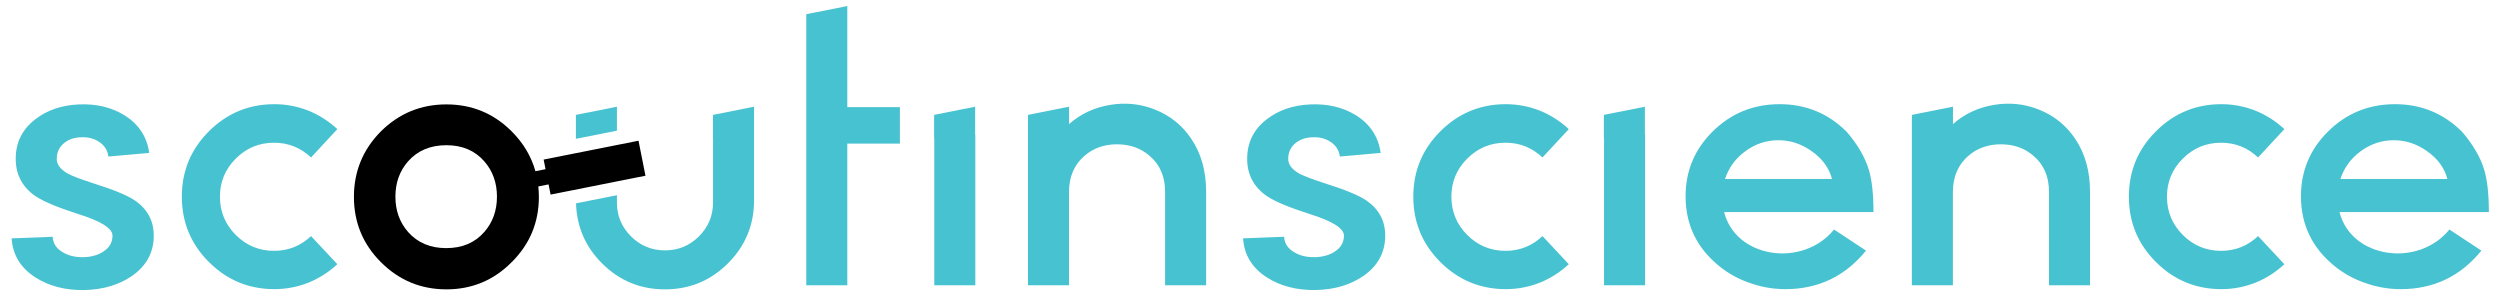 <?xml version="1.0" encoding="UTF-8" standalone="no"?>
<svg xmlnsDc="http://purl.org/dc/elements/1.1/" xmlnsCc="http://creativecommons.org/ns#" xmlnsRdf="http://www.w3.org/1999/02/22-rdf-syntax-ns#" xmlnsSvg="http://www.w3.org/2000/svg" xmlns="http://www.w3.org/2000/svg" xmlnsSodipodi="http://sodipodi.sourceforge.net/DTD/sodipodi-0.dtd" xmlnsInkscape="http://www.inkscape.org/namespaces/inkscape" version="1.1" id="svg2" xmlSpace="preserve" width="831.493" height="98.267" viewBox="0 0 831.493 98.267" sodipodiDocname="ScoutInScience_CMYK_6.eps">
  <defs id="defs6" />
  <sodipodiNamedview pagecolor="#ffffff" bordercolor="#666666" borderopacity="1" objecttolerance="10" gridtolerance="10" guidetolerance="10" inkscapePageopacity="0" inkscapePageshadow="2" inkscapeWindow-width="640" inkscapeWindow-height="480" id="namedview4" />
  <g id="g10" inkscapeGroupmode="layer" inkscapeLabel="ink_ext_XXXXXX" transform="matrix(1.333,0,0,-1.333,0,98.267)">
    <g id="g12" transform="scale(0.1)">
      <path d="m 270.535,346.598 101.797,9.047 c -5.652,40.339 -26.207,71.628 -61.644,93.878 -32.43,19.981 -70.321,29.032 -113.672,27.149 -43.36,-1.895 -79.743,-14.336 -109.149,-37.328 -32.43,-24.883 -48.637,-57.684 -48.637,-98.403 0,-39.218 16.207,-70.128 48.637,-92.75 19.981,-13.57 55.988,-28.656 108.02,-45.242 56.551,-17.726 84.828,-35.629 84.828,-53.726 0,-16.594 -7.547,-29.789 -22.621,-39.586 -13.574,-9.051 -30.352,-13.77 -50.332,-14.141 -19.989,-0.379 -37.141,3.766 -51.465,12.442 -15.836,9.421 -24.133,22.242 -24.883,38.457 L 29.051,142.438 C 31.684,100.957 51.672,68.352 88.996,44.598 122.93,23.109 163.453,12.742 210.59,13.492 257.715,14.625 297.488,26.5 329.918,49.121 c 35.812,25.258 53.727,58.621 53.727,100.102 0,36.945 -15.649,66.168 -46.942,87.66 -18.855,12.812 -53.539,27.144 -104.058,42.98 -30.168,9.797 -51.094,17.715 -62.774,23.75 -18.859,10.555 -28.277,22.996 -28.277,37.328 0,16.207 6.219,29.407 18.664,39.586 11.308,9.051 25.445,13.758 42.414,14.141 16.586,0.75 31.105,-2.828 43.547,-10.746 13.941,-8.68 22.054,-21.117 24.316,-37.324 z M 776.086,148.094 c -26.016,-24.516 -56.746,-36.762 -92.184,-36.762 -37.324,0 -69.187,13.191 -95.574,39.59 -26.394,26.383 -39.59,58.25 -39.59,95.574 0,36.945 13.196,68.617 39.59,95.012 26.387,26.383 58.25,39.586 95.574,39.586 35.438,0 66.168,-12.254 92.184,-36.758 l 65.602,70.691 c -21.489,19.981 -45.805,35.434 -72.954,46.375 -27.144,10.551 -55.238,15.832 -84.265,15.832 -63.719,0 -118.196,-22.621 -163.442,-67.863 C 476.156,364.5 453.73,310.207 453.73,246.496 c 0,-63.719 22.426,-118.012 67.297,-162.875 45.246,-45.242 99.723,-67.863 163.442,-67.863 29.027,0 57.121,5.281 84.265,15.832 27.149,10.934 51.465,26.387 72.954,46.375 z M 2114.11,378.832 h 131.21 v 91.051 h -131.21 v 252.23 L 2011.75,701.754 V 25.371 h 102.36 V 378.832" style="fill:#47c2d0;fill-opacity1;fill-ruleNonzero;strokeNone" id="path14" />
      <path d="m 2433.53,400.594 h -0.46 v 70.332 l -102.36,-20.363 v -58.192 h 0.45 V 25.367 h 102.37 V 400.594" style="fill:#47c2d0;fill-opacity1;fill-ruleNonzero;strokeNone" id="path16" />
      <path d="m 4104.63,401.711 -0.45,-0.008 v 69.223 l -102.36,-20.363 v -58.192 h 0.45 V 25.367 h 102.36 V 401.711" style="fill:#47c2d0;fill-opacity1;fill-ruleNonzero;strokeNone" id="path18" />
      <path d="m 1881.44,237.445 v 232.438 l -0.2,-0.051 v 1.094 l -102.36,-20.363 v -58.192 h 0.2 V 231.789 c 0,-32.801 -11.69,-60.891 -35.06,-84.266 -23.38,-23.382 -51.66,-35.062 -84.83,-35.062 -33.19,0 -61.46,11.68 -84.84,35.062 -23.38,23.375 -35.06,51.465 -35.06,84.266 v 18.344 L 1437.27,229.84 c 1.75,-58.149 23.16,-108.086 64.7,-149.613 43.35,-43.363 95.76,-65.039 157.22,-65.039 61.45,0 113.86,21.676 157.22,65.039 43.35,43.347 65.03,95.761 65.03,157.218 z m -444.51,153.403 102.36,20.359 v 58.676 l -0.01,-0.004 v 1.047 l -102.36,-20.363 v -58.192 l 0.01,0.004 v -1.527" style="fill:#47c2d0;fill-opacity1;fill-ruleNonzero;strokeNone" id="path20" />
      <path d="m 6209.95,208.039 c 0,44.109 -3.77,78.981 -11.31,104.621 -9.43,31.672 -27.91,63.528 -55.42,95.578 -46.01,45.996 -101.8,68.996 -167.4,68.996 -65.99,0 -121.98,-23 -167.97,-68.996 -44.49,-44.492 -66.73,-98.035 -66.73,-160.613 0,-70.887 27.89,-128.941 83.7,-174.188 22.62,-18.477 48.25,-32.613 76.91,-42.414 28.65,-10.18 58.06,-15.27 88.22,-15.27 82.19,0 149.31,32.043 201.34,96.144 l -79.74,52.594 c -18.86,-23.004 -42.61,-39.59 -71.26,-49.769 -27.15,-9.426 -55.05,-12.071 -83.7,-7.918 -28.66,4.523 -53.54,15.074 -74.65,31.672 -22.62,18.468 -37.52,41.656 -44.68,69.562 z m -103.49,82.566 h -266.94 c 9.42,28.278 26.2,51.27 50.34,68.997 24.88,18.468 52.59,27.711 83.13,27.711 29.41,0 56.92,-9.047 82.57,-27.145 26.76,-18.859 43.73,-42.047 50.9,-69.563 z M 5446.37,150.918 c -26.4,26.387 -39.59,58.25 -39.59,95.574 0,36.949 13.19,68.617 39.59,95.012 26.38,26.387 58.25,39.59 95.57,39.59 35.44,0 66.17,-12.258 92.19,-36.762 l 65.6,70.691 c -21.49,19.981 -45.81,35.438 -72.96,46.375 -27.14,10.551 -55.23,15.836 -84.26,15.836 -63.72,0 -118.2,-22.621 -163.44,-67.867 -44.87,-44.871 -67.3,-99.164 -67.3,-162.875 0,-63.719 22.43,-118.008 67.3,-162.875 45.24,-45.242 99.72,-67.863 163.44,-67.863 29.03,0 57.12,5.285 84.26,15.836 27.15,10.93 51.47,26.383 72.96,46.375 l -65.6,70.125 c -26.02,-24.512 -56.75,-36.762 -92.19,-36.762 -37.32,0 -69.19,13.195 -95.57,39.59 z M 5112.43,25.367 H 5214.8 V 258.934 c 0,51.652 -12.45,95.765 -37.33,132.336 -22.25,33.175 -52.22,57.308 -89.92,72.39 -35.82,14.324 -73.15,18.285 -111.98,11.875 -39.51,-6.402 -73.77,-22.383 -102.76,-47.941 v 43.332 l -102.36,-20.363 v -6.387 l -0.17,-0.043 V 25.367 h 102.36 V 259.504 c 0.38,36.945 13.01,66.351 37.89,88.223 22.25,19.597 49.58,29.406 82.01,29.406 32.42,0 59.75,-9.809 82,-29.406 25.26,-21.872 37.89,-51.465 37.89,-88.793 z M 4301.84,208.039 h 372.69 c 0,44.109 -3.77,78.981 -11.31,104.621 -9.43,31.672 -27.9,63.528 -55.42,95.578 -46.01,45.996 -101.8,68.996 -167.4,68.996 -65.98,0 -121.97,-23 -167.97,-68.996 -44.49,-44.492 -66.73,-98.035 -66.73,-160.613 0,-70.887 27.9,-128.941 83.7,-174.188 22.62,-18.477 48.26,-32.613 76.91,-42.414 28.65,-10.18 58.06,-15.27 88.23,-15.27 82.18,0 149.3,32.043 201.33,96.144 l -79.74,52.594 c -18.86,-23.004 -42.61,-39.59 -71.26,-49.769 -27.15,-9.426 -55.05,-12.071 -83.7,-7.918 -28.66,4.523 -53.54,15.074 -74.65,31.672 -22.63,18.468 -37.52,41.656 -44.68,69.562 z m 2.26,82.566 c 9.42,28.278 26.2,51.27 50.34,68.997 24.88,18.468 52.59,27.711 83.13,27.711 29.41,0 56.92,-9.047 82.57,-27.145 26.76,-18.859 43.73,-42.047 50.9,-69.563 z M 3660.93,150.918 c -26.4,26.387 -39.59,58.25 -39.59,95.574 0,36.949 13.19,68.617 39.59,95.012 26.38,26.387 58.25,39.59 95.57,39.59 35.44,0 66.17,-12.258 92.19,-36.762 l 65.6,70.691 c -21.49,19.981 -45.81,35.438 -72.95,46.375 -27.15,10.551 -55.24,15.836 -84.27,15.836 -63.72,0 -118.2,-22.621 -163.44,-67.867 -44.87,-44.871 -67.3,-99.164 -67.3,-162.875 0,-63.719 22.43,-118.008 67.3,-162.875 45.24,-45.242 99.72,-67.863 163.44,-67.863 29.03,0 57.12,5.285 84.27,15.836 27.14,10.93 51.46,26.383 72.95,46.375 l -65.6,70.125 c -26.02,-24.512 -56.75,-36.762 -92.19,-36.762 -37.32,0 -69.19,13.195 -95.57,39.59 z m -446.74,190.023 c 0,16.204 6.22,29.407 18.66,39.582 11.32,9.055 25.46,13.762 42.42,14.141 16.59,0.754 31.11,-2.828 43.55,-10.742 13.94,-8.68 22.05,-21.121 24.32,-37.328 l 101.79,9.051 c -5.65,40.335 -26.21,71.628 -61.64,93.878 -32.43,19.981 -70.32,29.028 -113.67,27.149 -43.36,-1.895 -79.75,-14.336 -109.15,-37.328 -32.43,-24.883 -48.64,-57.684 -48.64,-98.403 0,-39.218 16.21,-70.128 48.64,-92.75 19.98,-13.574 55.98,-28.656 108.01,-45.242 56.56,-17.726 84.83,-35.629 84.83,-53.726 0,-16.598 -7.54,-29.789 -22.62,-39.59 -13.57,-9.047 -30.35,-13.766 -50.33,-14.137 -19.99,-0.383 -37.14,3.766 -51.46,12.442 -15.84,9.417 -24.14,22.242 -24.89,38.457 l -102.36,-3.961 c 2.63,-41.477 22.62,-74.082 59.95,-97.836 33.93,-21.492 74.45,-31.855 121.59,-31.105 47.12,1.129 86.9,13.008 119.33,35.629 35.81,25.254 53.72,58.621 53.72,100.102 0,36.941 -15.64,66.168 -46.94,87.66 -18.85,12.812 -53.54,27.14 -104.05,42.98 -30.17,9.797 -51.1,17.715 -62.78,23.75 -18.86,10.551 -28.28,22.992 -28.28,37.328 z M 2907.04,25.367 h 102.37 V 258.934 c 0,51.652 -12.44,95.765 -37.33,132.336 -22.25,33.175 -52.22,57.308 -89.92,72.39 -35.82,14.324 -73.15,18.285 -111.98,11.875 -39.53,-6.402 -73.79,-22.398 -102.79,-47.969 v 43.36 l -102.36,-20.363 v -2.497 l -0.14,-0.027 V 25.367 h 102.36 V 259.504 c 0.37,36.945 13.01,66.351 37.9,88.223 22.24,19.597 49.57,29.406 82,29.406 32.42,0 59.75,-9.809 82,-29.406 25.26,-21.872 37.89,-51.465 37.89,-88.793 V 25.367" style="fill:#47c2d0;fill-opacity1;fill-ruleNonzero;strokeNone" id="path22" />
      <path d="m 1610.51,298.738 -17.37,87.344 -236.71,-47.086 4.76,-23.949 -25.26,-5.024 c -10.35,36.95 -29.99,70.11 -59.23,99.344 -44.86,44.867 -99.15,67.305 -162.87,67.305 -63.71,0 -118.197,-22.438 -163.443,-67.305 -44.86,-45.238 -67.297,-99.726 -67.297,-163.437 0,-63.723 22.437,-118.012 67.297,-162.875 45.246,-45.246 99.733,-67.867 163.443,-67.867 63.72,0 118.01,22.621 162.87,67.867 45.25,44.863 67.87,99.152 67.87,162.875 0,8.879 -0.55,17.539 -1.43,26.058 l 25.6,5.09 5.06,-25.426 z m -370.56,-52.246 c 0,-34.691 -10.56,-64.097 -31.67,-88.222 -23.38,-26.774 -55.05,-40.153 -95.02,-40.153 -39.58,0 -71.25,13.379 -95.01,40.153 -21.109,24.125 -31.668,53.531 -31.668,88.222 0,34.688 10.559,64.094 31.668,88.227 23.76,26.765 55.62,40.152 95.58,40.152 39.59,0 71.07,-13.387 94.45,-40.152 21.11,-24.133 31.67,-53.539 31.67,-88.227" style="fill:#000000;fill-opacity1;fill-ruleNonzero;strokeNone" id="path24" />
    </g>
  </g>
</svg>
